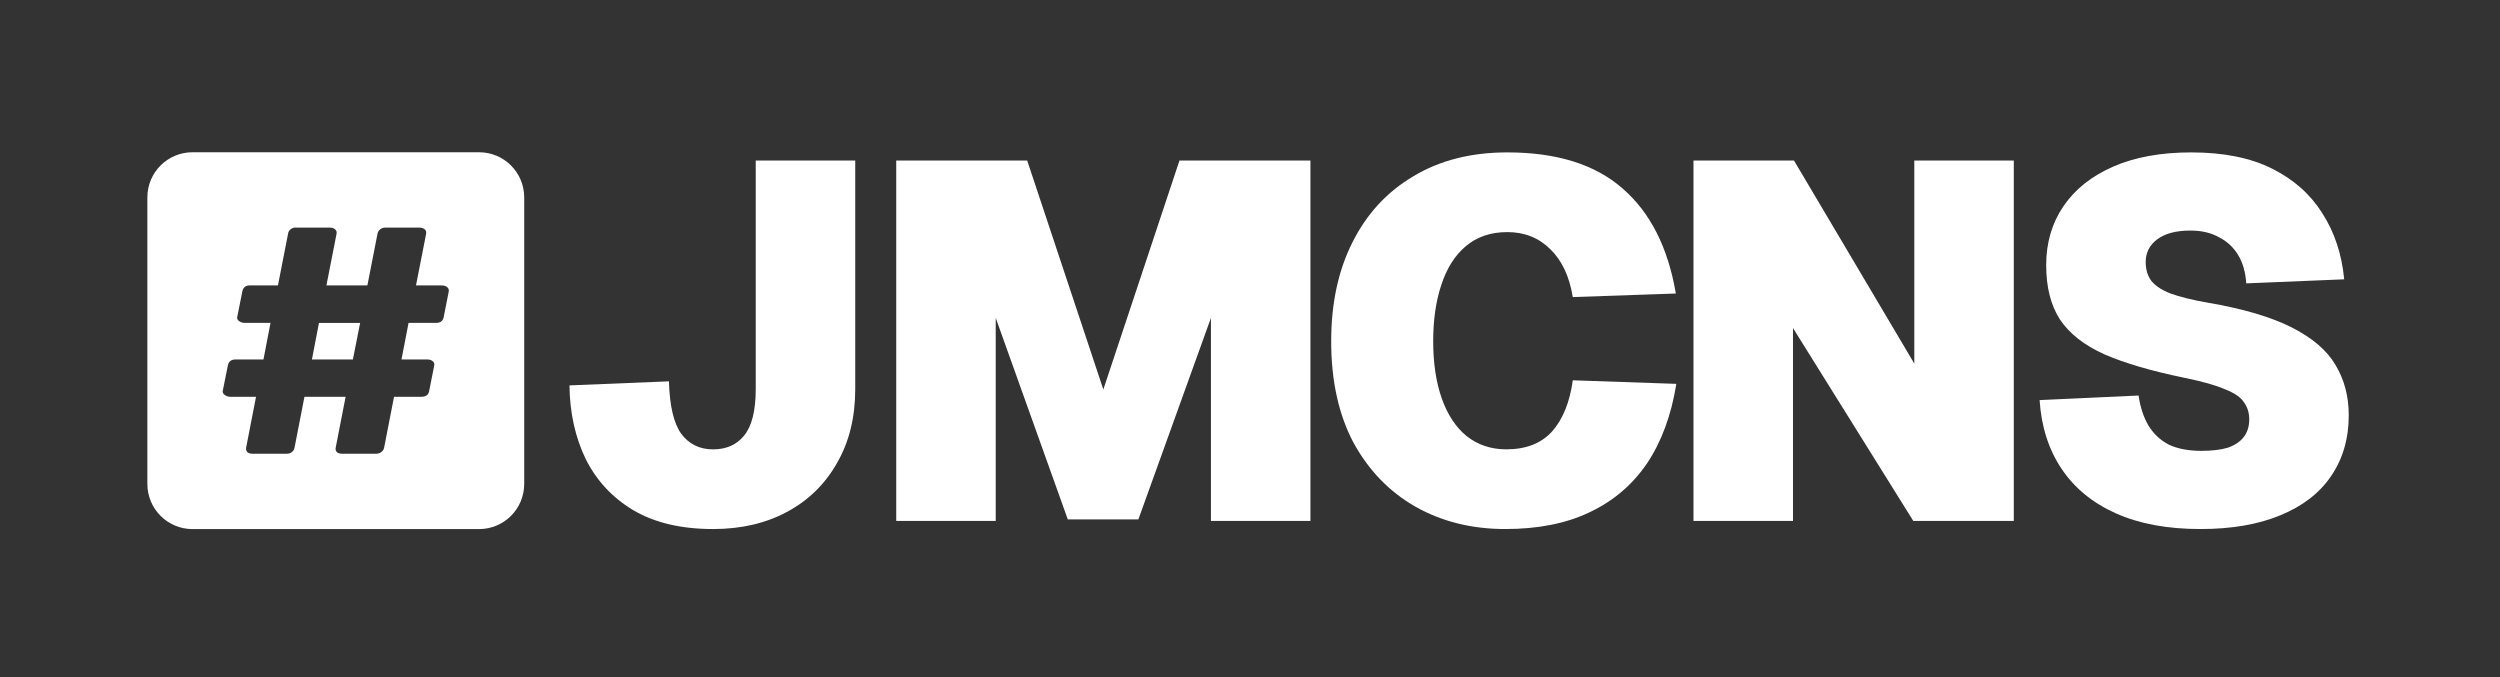<?xml version="1.0" encoding="UTF-8"?>
<!-- Created with Inkscape (http://www.inkscape.org/) -->
<svg width="1920" height="520" version="1.1" viewBox="0 0 508 137.58" xmlns="http://www.w3.org/2000/svg">
 <rect x="0" y="0" width="508" height="137.58" fill="#333333" stroke="none"/>
 <g transform="matrix(3.063 0 0 3.063 -454.01 -505.09)" fill="#fff">
  <g stroke-width="0">
   <path d="m293.6 175.01c-2.021 0-3.749 0.314-5.186 0.943-1.437 0.629-2.537 1.504-3.301 2.627-0.763 1.123-1.145 2.425-1.145 3.906 0 1.459 0.303 2.66 0.909 3.603 0.629 0.943 1.617 1.717 2.964 2.323 1.347 0.584 3.109 1.1 5.287 1.549 1.212 0.247 2.121 0.505 2.728 0.775 0.629 0.247 1.044 0.539 1.246 0.875 0.225 0.314 0.337 0.684 0.337 1.111 0 0.471-0.124 0.864-0.371 1.179-0.247 0.314-0.606 0.55-1.077 0.707-0.471 0.135-1.044 0.202-1.718 0.202-0.853 0-1.571-0.135-2.155-0.404-0.561-0.292-1.01-0.707-1.347-1.246-0.337-0.561-0.561-1.235-0.673-2.021l-6.566 0.303c0.112 1.751 0.595 3.266 1.448 4.546 0.853 1.28 2.054 2.268 3.603 2.964 1.549 0.696 3.424 1.044 5.624 1.044 2.065 0 3.828-0.303 5.287-0.909 1.482-0.606 2.604-1.471 3.367-2.593 0.786-1.145 1.179-2.492 1.179-4.041 0-1.257-0.292-2.368-0.875-3.334-0.561-0.965-1.526-1.796-2.896-2.492s-3.233-1.246-5.59-1.65c-1.033-0.18-1.852-0.382-2.458-0.606-0.584-0.225-1.01-0.506-1.28-0.842-0.247-0.337-0.371-0.752-0.371-1.246 0-0.629 0.258-1.133 0.775-1.515s1.246-0.573 2.189-0.573c0.741 0 1.369 0.146 1.886 0.438 0.539 0.269 0.965 0.662 1.28 1.179 0.314 0.516 0.494 1.145 0.539 1.886l6.499-0.269c-0.157-1.661-0.64-3.12-1.448-4.378-0.786-1.257-1.897-2.245-3.334-2.964-1.437-0.718-3.221-1.077-5.354-1.077z"/>
   <path d="m260.57 175.55v23.909h6.601v-12.796l7.981 12.796h6.667v-23.909h-6.6v13.47l-7.981-13.47z"/>
   <path d="m248.22 175.01c-2.402 0-4.479 0.527-6.23 1.582-1.751 1.033-3.098 2.492-4.041 4.378-0.943 1.863-1.414 4.052-1.414 6.566 0 2.627 0.494 4.872 1.482 6.735 1.01 1.841 2.38 3.255 4.108 4.243 1.751 0.988 3.738 1.482 5.96 1.482 2.178 0 4.041-0.37 5.59-1.111 1.571-0.741 2.84-1.819 3.805-3.233 0.965-1.437 1.616-3.199 1.953-5.287l-6.869-0.236c-0.202 1.459-0.662 2.593-1.381 3.401-0.718 0.786-1.729 1.179-3.031 1.179-1.01 0-1.886-0.292-2.627-0.875-0.718-0.584-1.268-1.414-1.65-2.492-0.382-1.078-0.573-2.346-0.573-3.805 0-1.414 0.18-2.66 0.539-3.738 0.359-1.1 0.898-1.953 1.616-2.559 0.741-0.629 1.661-0.943 2.762-0.943 1.145 0 2.099 0.381 2.862 1.145 0.763 0.741 1.257 1.796 1.482 3.166l6.836-0.236c-0.516-3.053-1.695-5.377-3.536-6.971-1.818-1.594-4.366-2.391-7.644-2.391z"/>
   <path d="m207.68 175.55v23.909h6.6v-13.47l4.782 13.369h4.681l4.815-13.369v13.47h6.6v-23.909h-8.688l-5.051 15.188-5.051-15.188z"/>
   <path d="m198.36 175.55v15.154c0 1.437-0.258 2.469-0.775 3.098-0.494 0.606-1.179 0.909-2.054 0.909-0.898 0-1.605-0.348-2.121-1.044-0.494-0.696-0.763-1.852-0.808-3.469l-6.6 0.269c0.022 1.818 0.382 3.446 1.077 4.883 0.718 1.437 1.773 2.571 3.165 3.401 1.414 0.831 3.177 1.246 5.287 1.246 1.863 0 3.502-0.382 4.917-1.145 1.414-0.763 2.515-1.841 3.301-3.232 0.808-1.392 1.212-3.031 1.212-4.917v-15.154z"/>
  </g>
  <path d="m161 175c-1.662 0-3 1.338-3 3v19c0 1.662 1.338 3 3 3h19c1.662 0 3-1.338 3-3v-19c0-1.662-1.338-3-3-3zm6.843 5h2.263c0.152 0 0.27 0.039 0.354 0.118 0.084 0.072 0.114 0.174 0.088 0.305l-0.67 3.412h2.718l0.67-3.422c0.025-0.125 0.084-0.223 0.177-0.296 0.093-0.079 0.207-0.118 0.342-0.118h2.251c0.16 0 0.282 0.039 0.366 0.118 0.084 0.072 0.114 0.174 0.089 0.305l-0.67 3.412h1.694c0.16 0 0.283 0.036 0.367 0.109 0.093 0.072 0.131 0.168 0.114 0.286l-0.341 1.726c-0.051 0.243-0.219 0.365-0.506 0.365h-1.821l-0.468 2.426h1.694c0.16 0 0.282 0.036 0.366 0.109 0.093 0.066 0.131 0.158 0.114 0.276l-0.342 1.726c-0.051 0.243-0.219 0.365-0.506 0.365h-1.821l-0.657 3.373c-0.025 0.125-0.088 0.224-0.19 0.296-0.093 0.072-0.202 0.108-0.329 0.108h-2.276c-0.152 0-0.266-0.036-0.342-0.108-0.076-0.079-0.101-0.178-0.076-0.296l0.658-3.373h-2.731l-0.657 3.373c-0.025 0.125-0.085 0.224-0.177 0.296-0.093 0.072-0.202 0.108-0.329 0.108h-2.289c-0.152 0-0.265-0.036-0.341-0.108-0.067-0.079-0.093-0.178-0.076-0.296l0.657-3.373h-1.732c-0.101 0-0.211-0.036-0.329-0.109-0.11-0.079-0.16-0.164-0.151-0.256l0.341-1.706c0.051-0.27 0.223-0.405 0.518-0.405h1.846l0.468-2.426h-1.732c-0.11 0-0.224-0.036-0.342-0.109-0.11-0.079-0.156-0.165-0.139-0.257l0.342-1.716c0.051-0.27 0.219-0.405 0.505-0.405h1.859l0.67-3.422c0.017-0.125 0.072-0.223 0.164-0.296 0.093-0.079 0.206-0.118 0.341-0.118zm1.542 6.322-0.468 2.426h2.718l0.481-2.426z" fill-rule="evenodd" stroke-width="1.323"/>
 </g>
</svg>
